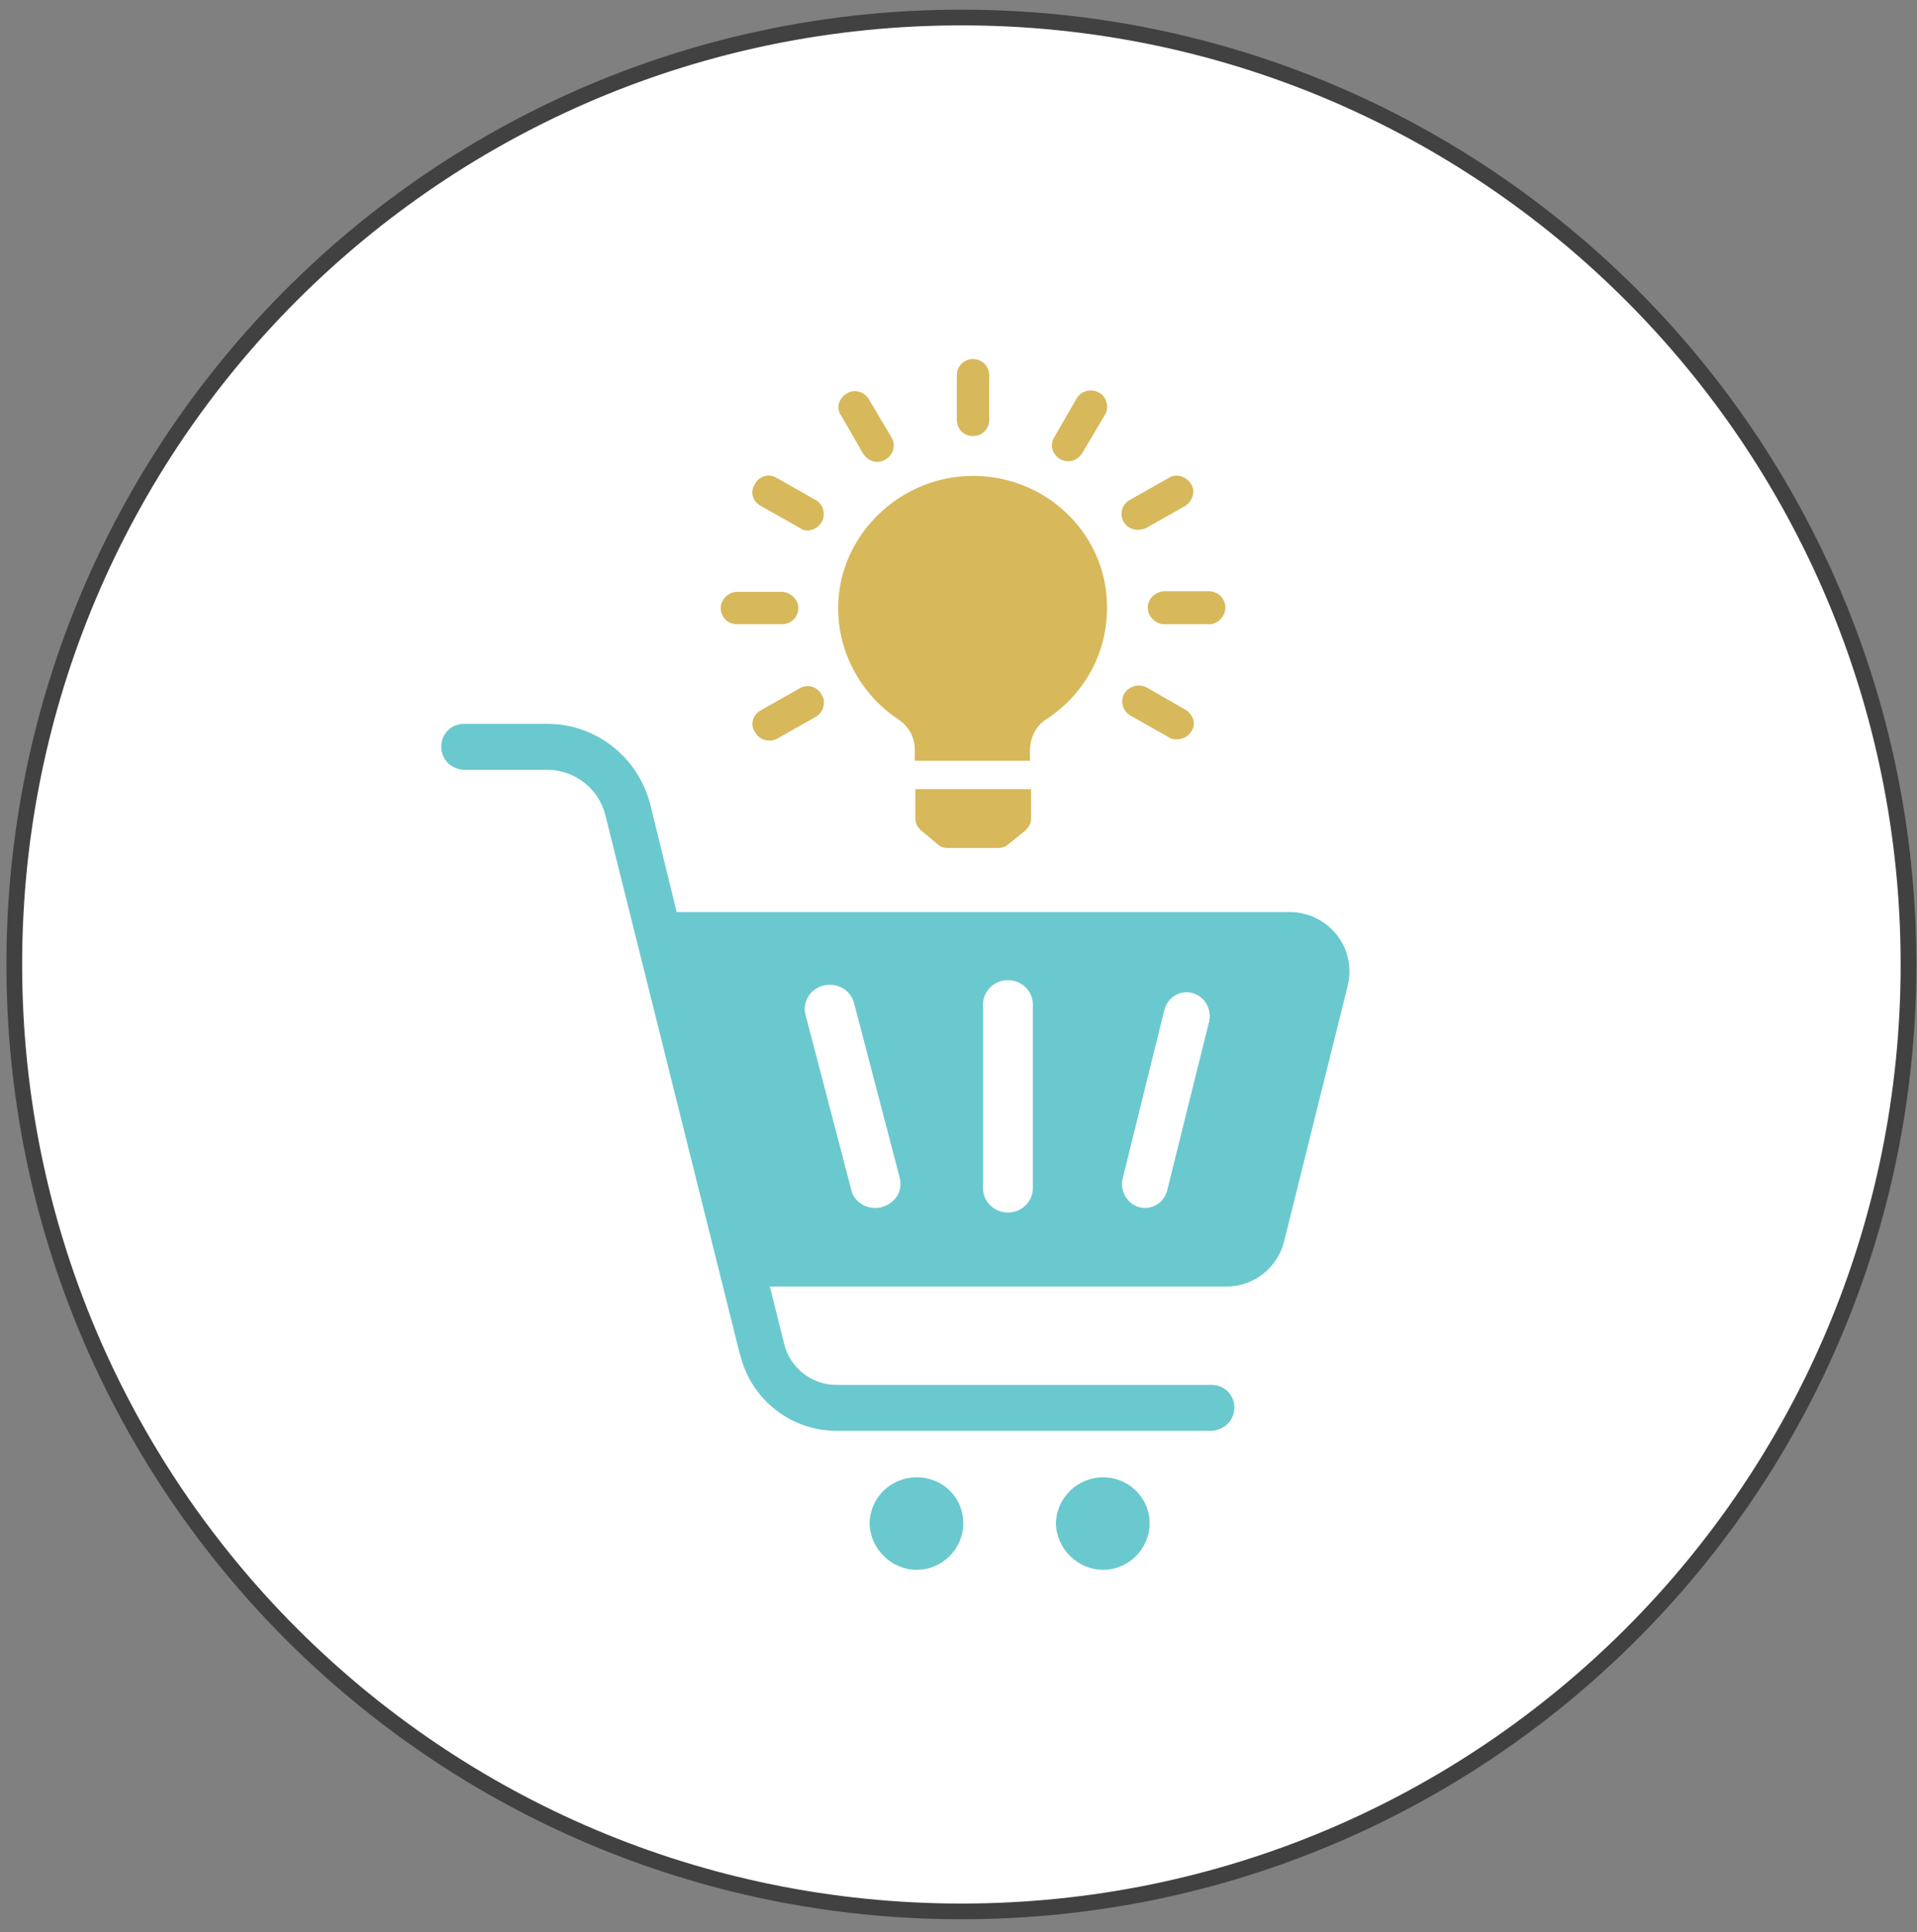 <svg fill="none" height="123" viewBox="0 0 122 123" width="122" xmlns="http://www.w3.org/2000/svg"><rect x="0" y="0" width="122" height="123" fill="#808080" stroke="none"/><path d="m.909 61.39c0-33.307 26.968-60.275 60.275-60.275s60.275 26.968 60.275 60.275-26.968 60.275-60.275 60.275-60.275-26.967-60.275-60.275z" fill="#fff" stroke="#414141" stroke-miterlimit="8"/><g clip-rule="evenodd" fill-rule="evenodd"><path d="m73.163 96.959c0 1.647-1.357 2.962-2.962 2.962s-2.962-1.315-3.004-2.962c.042-1.605 1.357-2.925 3.004-2.925s2.962 1.315 2.962 2.925zm-11.858 0c0 1.647-1.357 2.962-2.962 2.962s-2.962-1.315-3.004-2.962c.042-1.647 1.357-2.925 3.004-2.925s2.962 1.278 2.962 2.925zm15.646-31.945-2.678 10.664c-.205.784-.989 1.236-1.768 1.031-.742-.205-1.236-.989-1.031-1.731l2.636-10.664c.205-.784.989-1.236 1.768-1.031.742.205 1.236.989 1.068 1.731zm-11.242 10.333c-.042.784-.658 1.399-1.441 1.399-.826 0-1.442-.616-1.484-1.399v-10.706c.042-.784.658-1.399 1.484-1.399s1.399.616 1.441 1.399zm-9.717 1.399c-.369.084-.784.042-1.11-.163-.331-.205-.578-.536-.658-.905l-2.636-10.664c-.205-.742.247-1.563 1.031-1.731.784-.205 1.563.247 1.768 1.031l2.678 10.664c.084.368.042.784-.163 1.11-.205.331-.536.536-.905.658zm26.105-18.692h-39.031l-1.689-6.876c-.784-3.004-3.457-5.103-6.545-5.103h-5.309c-.826 0-1.442.658-1.442 1.442 0 .826.616 1.441 1.442 1.483h5.309c1.731 0 3.293 1.194 3.704 2.925l8.565 34.338v-.042c.7 2.883 3.251 4.856 6.134 4.856h23.88c.784-.042 1.441-.658 1.441-1.483s-.658-1.442-1.441-1.442h-23.88c-1.563 0-2.962-1.068-3.335-2.636l-.905-3.625h29.067c1.731 0 3.251-1.194 3.662-2.883l4.035-16.22c.289-1.152.042-2.346-.658-3.251-.742-.947-1.852-1.483-3.004-1.483z" fill="#6ac9ce"/><path d="m65.732 75.638c0 .838-.703 1.541-1.586 1.541s-1.586-.703-1.586-1.541v-11.708c0-.838.703-1.541 1.586-1.541s1.586.703 1.586 1.541z" fill="#fff"/><path d="m76.947 64.986-2.666 10.793c-.211.806-1.016 1.271-1.779 1.06s-1.228-1.016-1.06-1.779l2.666-10.793c.211-.805 1.017-1.271 1.779-1.06.762.211 1.227.973 1.06 1.779z" fill="#fff"/><path d="m56.082 76.848c-.378.086-.848.043-1.183-.168-.378-.211-.632-.551-.719-.929l-2.917-11.162c-.211-.805.297-1.648 1.14-1.859.886-.211 1.734.297 1.945 1.097l2.917 11.162c.086.379.043.805-.168 1.14-.254.378-.594.594-1.016.719z" fill="#fff"/><path d="m67.977 29.359c-.163 0-.331-.042-.494-.121-.536-.331-.7-.947-.368-1.441l1.399-2.43c.289-.494.905-.658 1.441-.369.453.247.658.905.369 1.399l-1.442 2.43c-.205.331-.536.536-.905.536zm4.446 4.362c.163 0 .368-.042.536-.121l2.472-1.399c.494-.331.658-.947.368-1.399-.331-.494-.947-.7-1.441-.369l-2.472 1.399c-.494.289-.658.905-.368 1.399.205.331.536.494.905.494zm1.689 3.914h2.841c.578 0 1.031.494 1.031 1.031 0 .578-.494 1.068-1.031 1.068h-2.841c-.578 0-1.068-.494-1.068-1.068 0-.536.494-1.031 1.068-1.031zm1.316 7.534-2.43-1.399c-.536-.289-1.152-.084-1.441.368-.289.494-.084 1.152.368 1.399l2.472 1.399c.163.121.331.121.494.121.368 0 .742-.163.947-.536.289-.41.121-1.031-.41-1.357zm-27.005.042 2.472-1.399c.494-.289 1.11-.121 1.399.411.289.452.121 1.11-.368 1.399l-2.472 1.399c-.121.084-.331.121-.494.121-.369 0-.742-.205-.905-.536-.331-.453-.163-1.11.368-1.399zm2.384-6.508c0-.536-.494-1.031-1.068-1.031h-2.841c-.536 0-1.031.494-1.031 1.031 0 .578.453 1.031 1.031 1.031h2.841c.616 0 1.068-.453 1.068-1.031zm.084-5.103-2.472-1.399c-.536-.289-.7-.905-.368-1.399.247-.494.905-.7 1.399-.369l2.472 1.399c.452.247.658.905.368 1.399-.205.331-.536.536-.905.536-.163 0-.331-.042-.494-.163zm4.035-4.735c.205.331.536.536.905.536.163 0 .369-.042.536-.163.494-.289.658-.905.368-1.399l-1.441-2.43c-.289-.494-.947-.658-1.399-.368-.536.331-.7.947-.368 1.399l1.399 2.43zm3.336 23.259c0 .289.121.536.368.742l1.031.863c.163.163.41.247.658.247h3.209c.247 0 .494-.084.658-.247l1.068-.863c.205-.205.368-.453.368-.742v-1.894h-7.37v1.894zm2.678-21.776c-3.872.453-7.039 3.499-7.534 7.329-.41 3.335 1.194 6.382 3.704 8.07.7.453 1.11 1.152 1.11 1.978v.7h7.329v-.658c0-.784.368-1.563 1.031-1.978 2.346-1.526 3.872-4.119 3.872-7.081.042-4.94-4.324-8.933-9.512-8.36zm2.015-3.625c0 .579-.453 1.031-1.031 1.031-.616 0-1.031-.453-1.031-1.068v-2.799c0-.579.453-1.031 1.031-1.031.578 0 1.031.453 1.031 1.031v2.841z" fill="#d7b85b"/></g></svg>